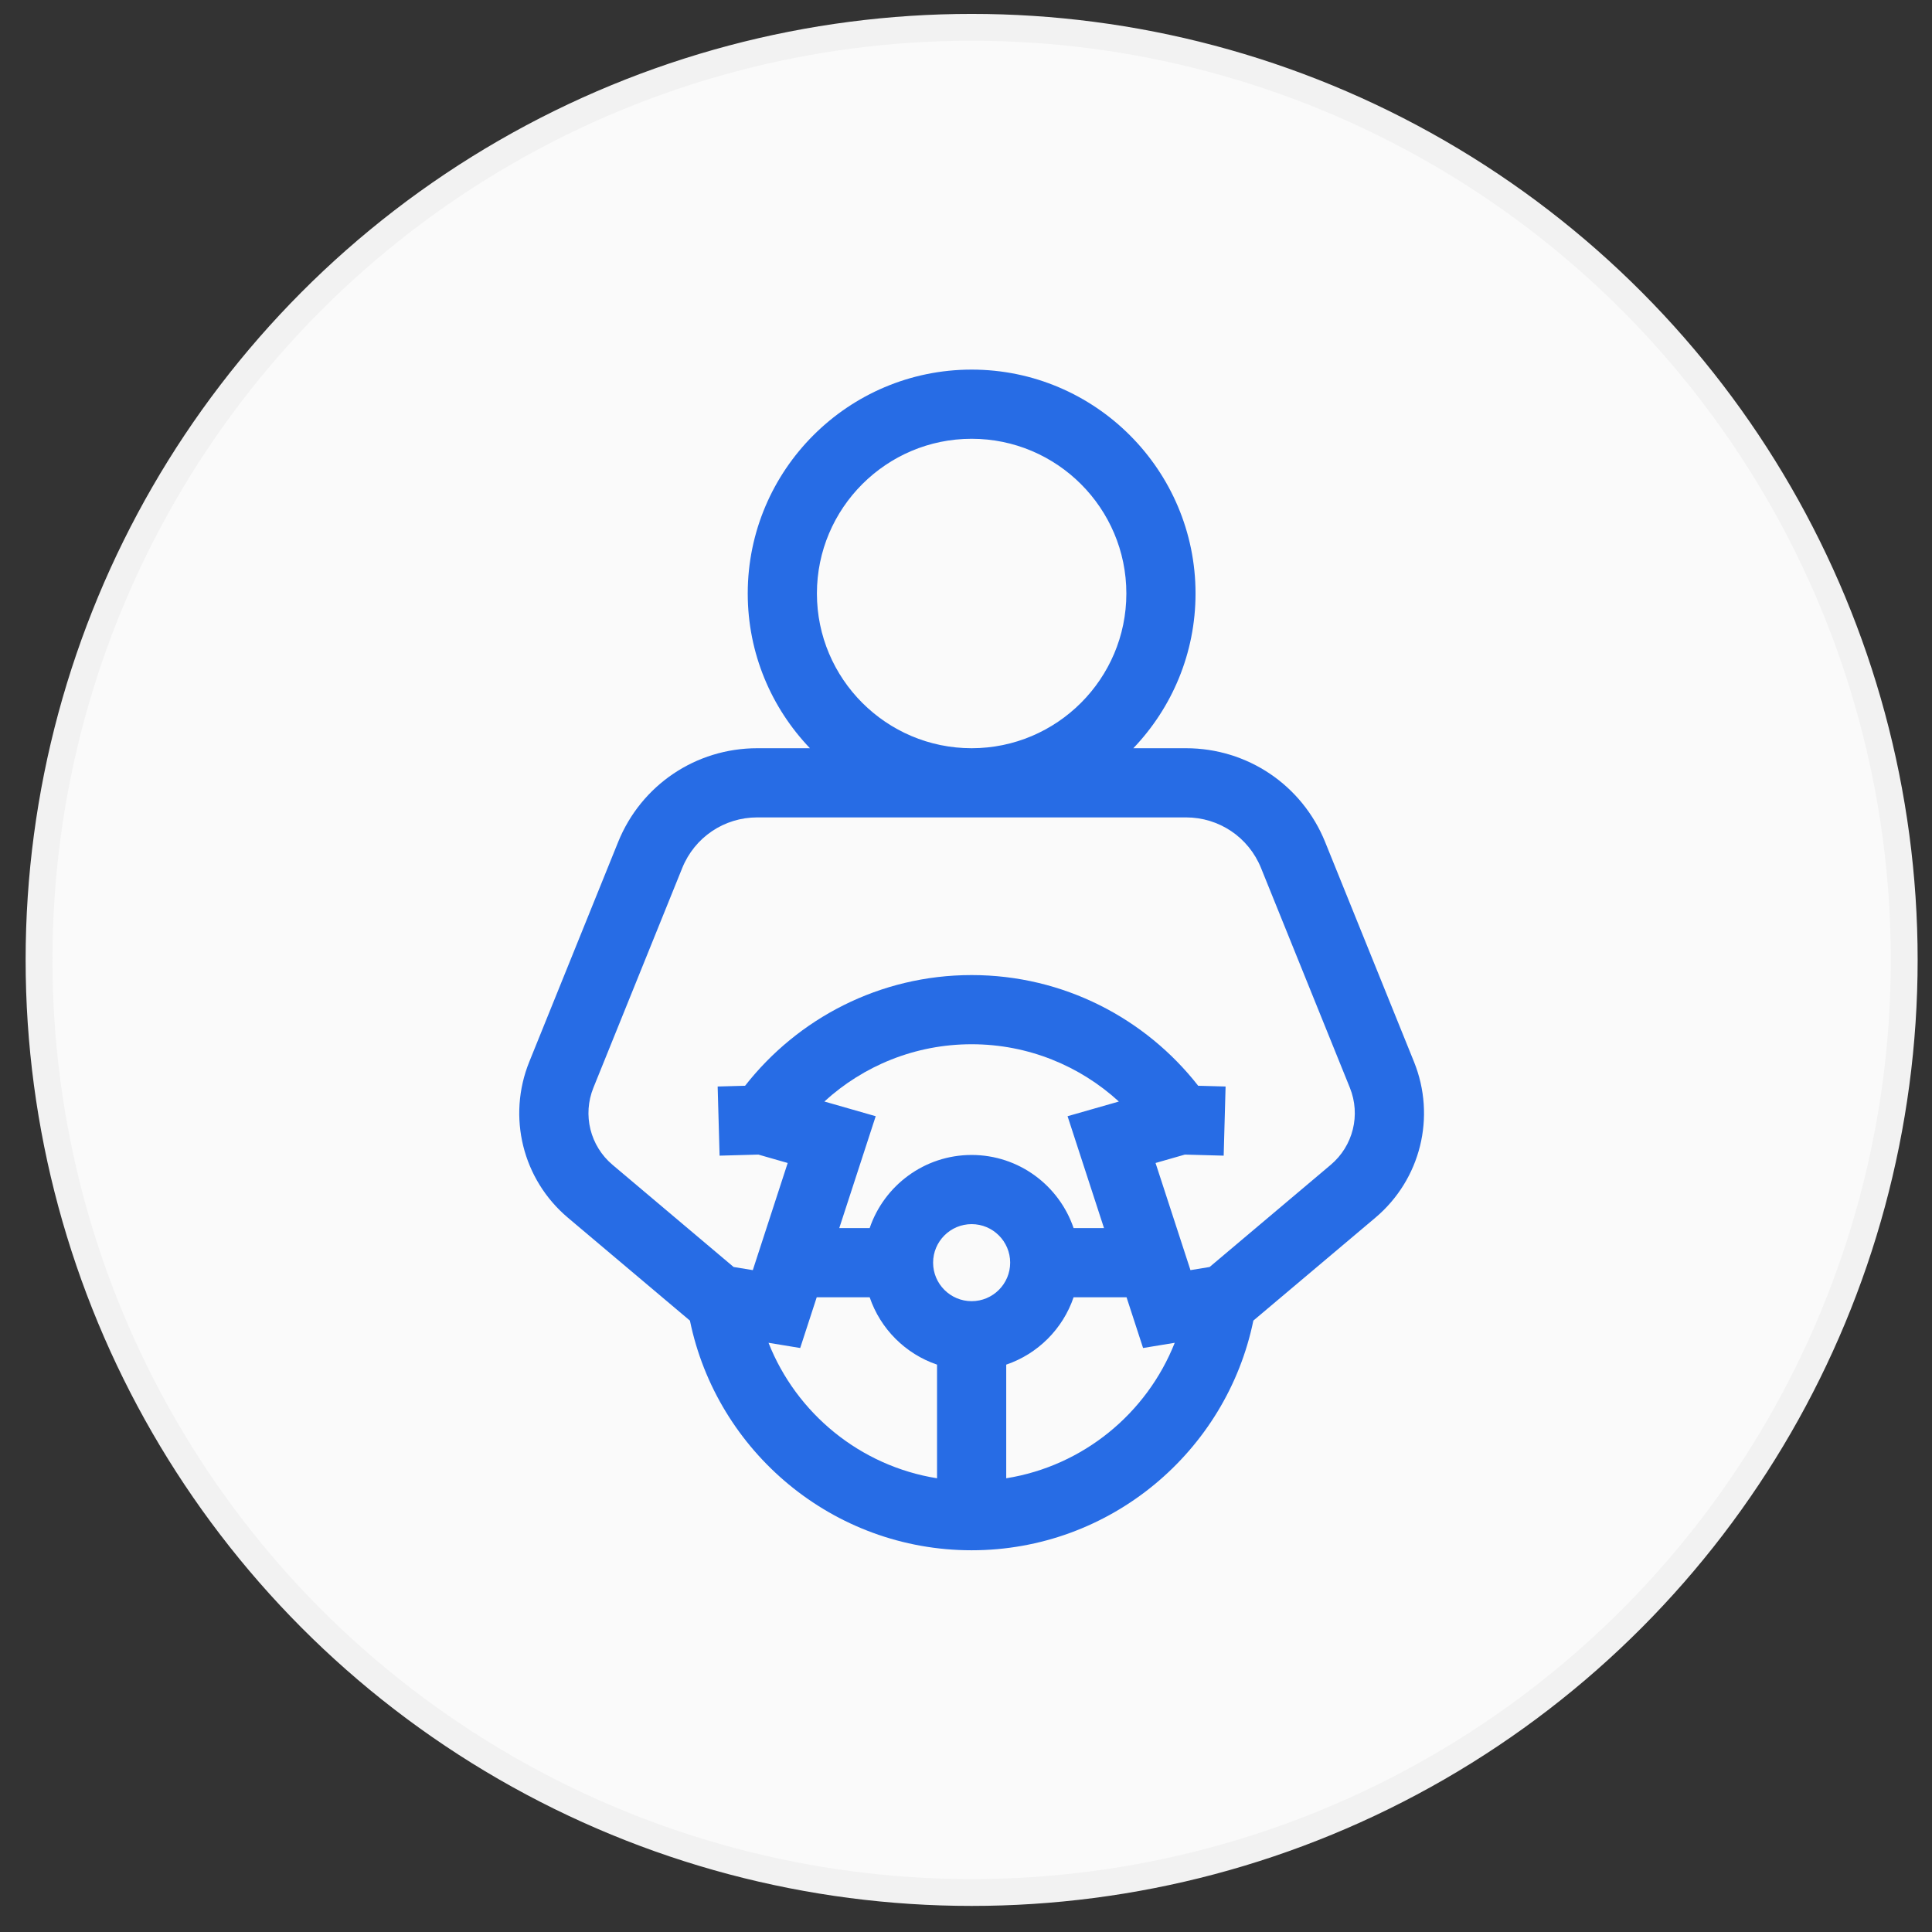 <svg xmlns="http://www.w3.org/2000/svg" width="72" height="72" viewBox="0 0 72 72" fill="none"><rect x="0" y="0" width="72" height="72" fill="#333333" stroke="none"/><circle cx="36.21" cy="35.773" r="34.755" fill="#FAFAFA" stroke="#F2F2F2"></circle><g clip-path="url(#clip0_10_799)"><path d="M52.695 39.569L49.385 31.382C48.526 29.257 46.489 27.884 44.197 27.884H42.236C43.671 26.384 44.554 24.352 44.554 22.118C44.554 17.517 40.811 13.774 36.21 13.774C31.609 13.774 27.866 17.517 27.866 22.118C27.866 24.352 28.749 26.384 30.184 27.884H28.223C25.931 27.884 23.894 29.257 23.035 31.382L19.725 39.569C18.896 41.619 19.475 43.955 21.165 45.381L25.712 49.216C26.714 54.094 31.04 57.774 36.21 57.774C41.38 57.774 45.707 54.093 46.709 49.215L51.255 45.381C52.945 43.955 53.524 41.619 52.695 39.569ZM30.444 22.118C30.444 18.938 33.031 16.352 36.21 16.352C39.389 16.352 41.976 18.938 41.976 22.118C41.976 25.297 39.389 27.884 36.21 27.884C33.031 27.884 30.444 25.297 30.444 22.118ZM28.64 50.042L29.821 50.236L30.437 48.345H32.41C32.81 49.523 33.743 50.456 34.921 50.856V55.091C32.053 54.633 29.68 52.672 28.64 50.042ZM30.722 41.05C32.17 39.725 34.097 38.916 36.21 38.916C38.323 38.916 40.249 39.726 41.697 41.051L39.785 41.598L41.143 45.767H40.01C39.472 44.184 37.972 43.042 36.21 43.042C34.448 43.042 32.948 44.184 32.41 45.767H31.277L32.635 41.598L30.722 41.05ZM36.21 48.491C35.418 48.491 34.774 47.847 34.774 47.056C34.774 46.264 35.418 45.62 36.21 45.62C37.002 45.62 37.646 46.264 37.646 47.056C37.646 47.847 37.002 48.491 36.21 48.491ZM37.499 55.091V50.856C38.677 50.456 39.61 49.523 40.01 48.345H41.983L42.599 50.236L43.779 50.042C42.738 52.672 40.367 54.633 37.499 55.091ZM49.592 43.41L45.079 47.217L44.365 47.334L43.064 43.341L44.157 43.028L45.603 43.068L45.674 40.491L44.653 40.463C42.69 37.954 39.635 36.338 36.21 36.338C32.785 36.338 29.731 37.954 27.767 40.463L26.745 40.491L26.817 43.068L28.263 43.028L29.355 43.341L28.055 47.334L27.34 47.217L22.828 43.41C21.991 42.705 21.705 41.549 22.115 40.535L25.425 32.348C25.889 31.202 26.987 30.462 28.223 30.462H44.197C45.433 30.462 46.531 31.202 46.995 32.348L50.305 40.535C50.715 41.549 50.428 42.705 49.592 43.41Z" fill="#276CE5"></path></g><defs><clipPath id="clip0_10_799"><rect width="44" height="44" fill="white" transform="translate(14.21 13.774)"></rect></clipPath></defs></svg>